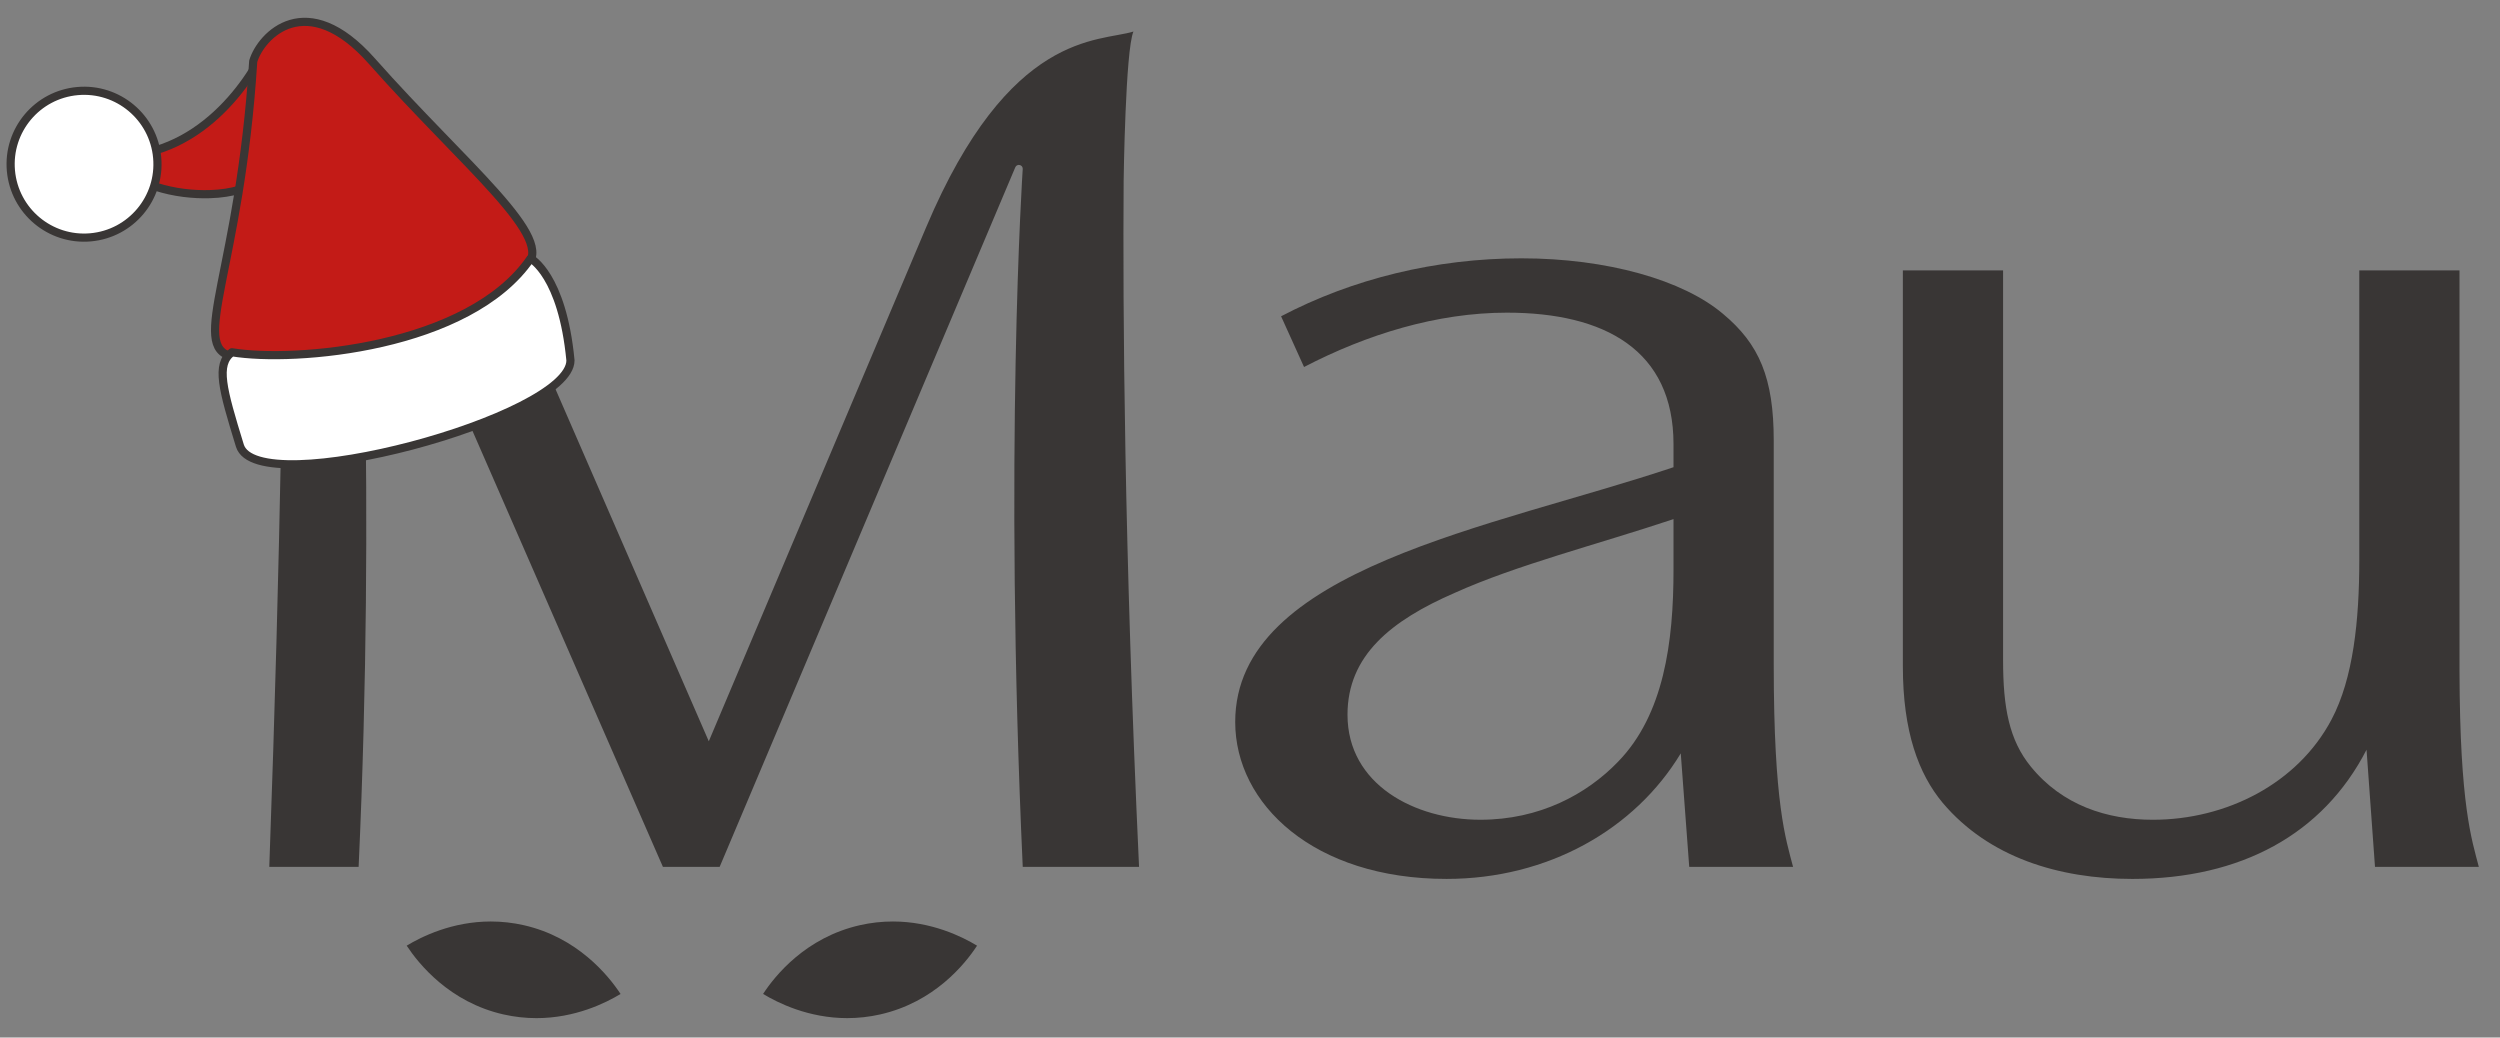 <svg xmlns="http://www.w3.org/2000/svg" fill="none" viewBox="0 0 200 83" height="83" width="200">
<rect x="0" y="0" width="200" height="83" fill="#808080" stroke="none"/>
<path fill="#393635" d="M78.164 75.654C76.975 74.932 74.519 73.719 71.433 73.719C70.552 73.719 69.666 73.817 68.799 74.013C64.466 74.992 62.009 78.041 61.047 79.515C62.235 80.237 64.691 81.45 67.777 81.45C68.659 81.45 69.545 81.351 70.411 81.155C74.744 80.177 77.202 77.127 78.164 75.654Z"></path>
<path fill="#393635" d="M40.284 81.156C41.15 81.351 42.037 81.451 42.918 81.451C46.001 81.451 48.454 80.241 49.645 79.517C48.675 78.043 46.202 74.987 41.897 74.014C41.029 73.818 40.143 73.719 39.262 73.719C36.18 73.719 33.726 74.93 32.535 75.653C33.505 77.127 35.977 80.184 40.284 81.156Z"></path>
<path fill="#393635" d="M141.899 35.252C141.899 30.229 140.74 27.525 137.842 25.11C134.654 22.405 128.568 20.666 121.71 20.666C114.851 20.666 108.186 22.309 102.487 25.303L104.323 29.36C109.345 26.752 114.948 25.013 120.551 25.013C128.375 25.013 133.881 28.008 133.881 35.541V37.377C119.489 42.206 98.817 45.49 98.817 57.757C98.817 64.324 105.095 70.313 115.722 70.313C123.835 70.313 130.791 66.353 134.461 60.268L135.138 69.347H143.445C142.865 67.126 141.899 64.324 141.899 53.217V35.252ZM133.881 45.586C133.881 51.382 133.109 57.177 129.439 60.944C126.927 63.552 123.16 65.58 118.426 65.58C113.209 65.58 107.8 62.779 107.8 57.177C107.8 52.444 111.277 49.643 116.397 47.421C121.323 45.2 127.796 43.558 133.881 41.529V45.586Z"></path>
<path fill="#393635" d="M196.761 53.755V21.633H188.743V44.814C188.743 49.644 188.261 54.28 186.522 57.564C183.817 62.683 178.118 65.581 172.226 65.581C168.554 65.581 164.98 64.422 162.468 61.331C160.73 59.206 160.247 56.598 160.247 52.831V21.633H152.229V53.314C152.229 58.53 153.485 61.911 155.417 64.229C159.088 68.575 164.691 70.314 170.584 70.314C179.277 70.314 185.845 66.74 189.323 59.979L189.999 69.348H190.472H196.761H198.306C197.736 67.162 196.792 64.417 196.761 53.755Z"></path>
<path fill="#393635" d="M89.892 14.453C89.894 14.315 90.034 4.004 90.675 2.523C87.897 3.378 80.752 2.431 74.098 18.167L56.703 59.302L40.487 22.049C40.431 21.917 40.371 21.779 40.306 21.633L40.305 21.631L39.648 20.122L39.583 20.047C31.23 2.104 25.354 3.59 22.054 2.523C22.689 3.987 22.723 14.212 22.725 14.584C22.692 24.802 22.478 43.486 21.543 69.347H28.69C30.069 39.397 28.69 15.1 28.69 15.1C28.69 14.764 29.149 14.668 29.284 14.976L53.032 69.347H57.573L81.223 13.383C81.355 13.072 81.819 13.166 81.819 13.504C81.819 13.504 80.301 36.161 81.819 69.347H91.124C89.934 43.757 89.82 24.78 89.892 14.453Z"></path>
<path stroke-linejoin="round" stroke-width="0.653" stroke="#393635" fill="#C31B17" d="M8.102 12.373C15.318 13.273 19.934 6.86 21.339 3.541L22.978 12.93C21.889 13.581 20.531 15.427 16.774 15.532C14.144 15.606 10.805 14.929 8.102 12.373Z"></path>
<path stroke-linejoin="round" stroke-width="0.653" stroke="#393635" fill="#C31B17" d="M29.759 4.9C24.521 -1.019 20.874 2.835 20.258 4.9C19.203 21.6 15.121 27.728 18.552 28.507C23.566 29.344 37.153 28.509 42.047 21.327C44.686 19.173 37.149 13.25 29.759 4.9Z"></path>
<path stroke-linejoin="round" stroke-linecap="round" stroke-width="0.653" stroke="#393635" fill="white" d="M45.637 28.833C44.984 21.98 42.447 20.675 42.447 20.675C37.552 27.842 23.566 29.016 18.552 28.18C17.246 29.159 17.798 31.117 19.189 35.649C20.579 40.181 45.637 33.402 45.637 28.833Z"></path>
<circle stroke-linejoin="round" stroke-linecap="round" stroke-width="0.653" stroke="#393635" fill="white" transform="rotate(-5.066 6.724 13.136)" r="5.874" cy="13.136" cx="6.724"></circle>
</svg>
